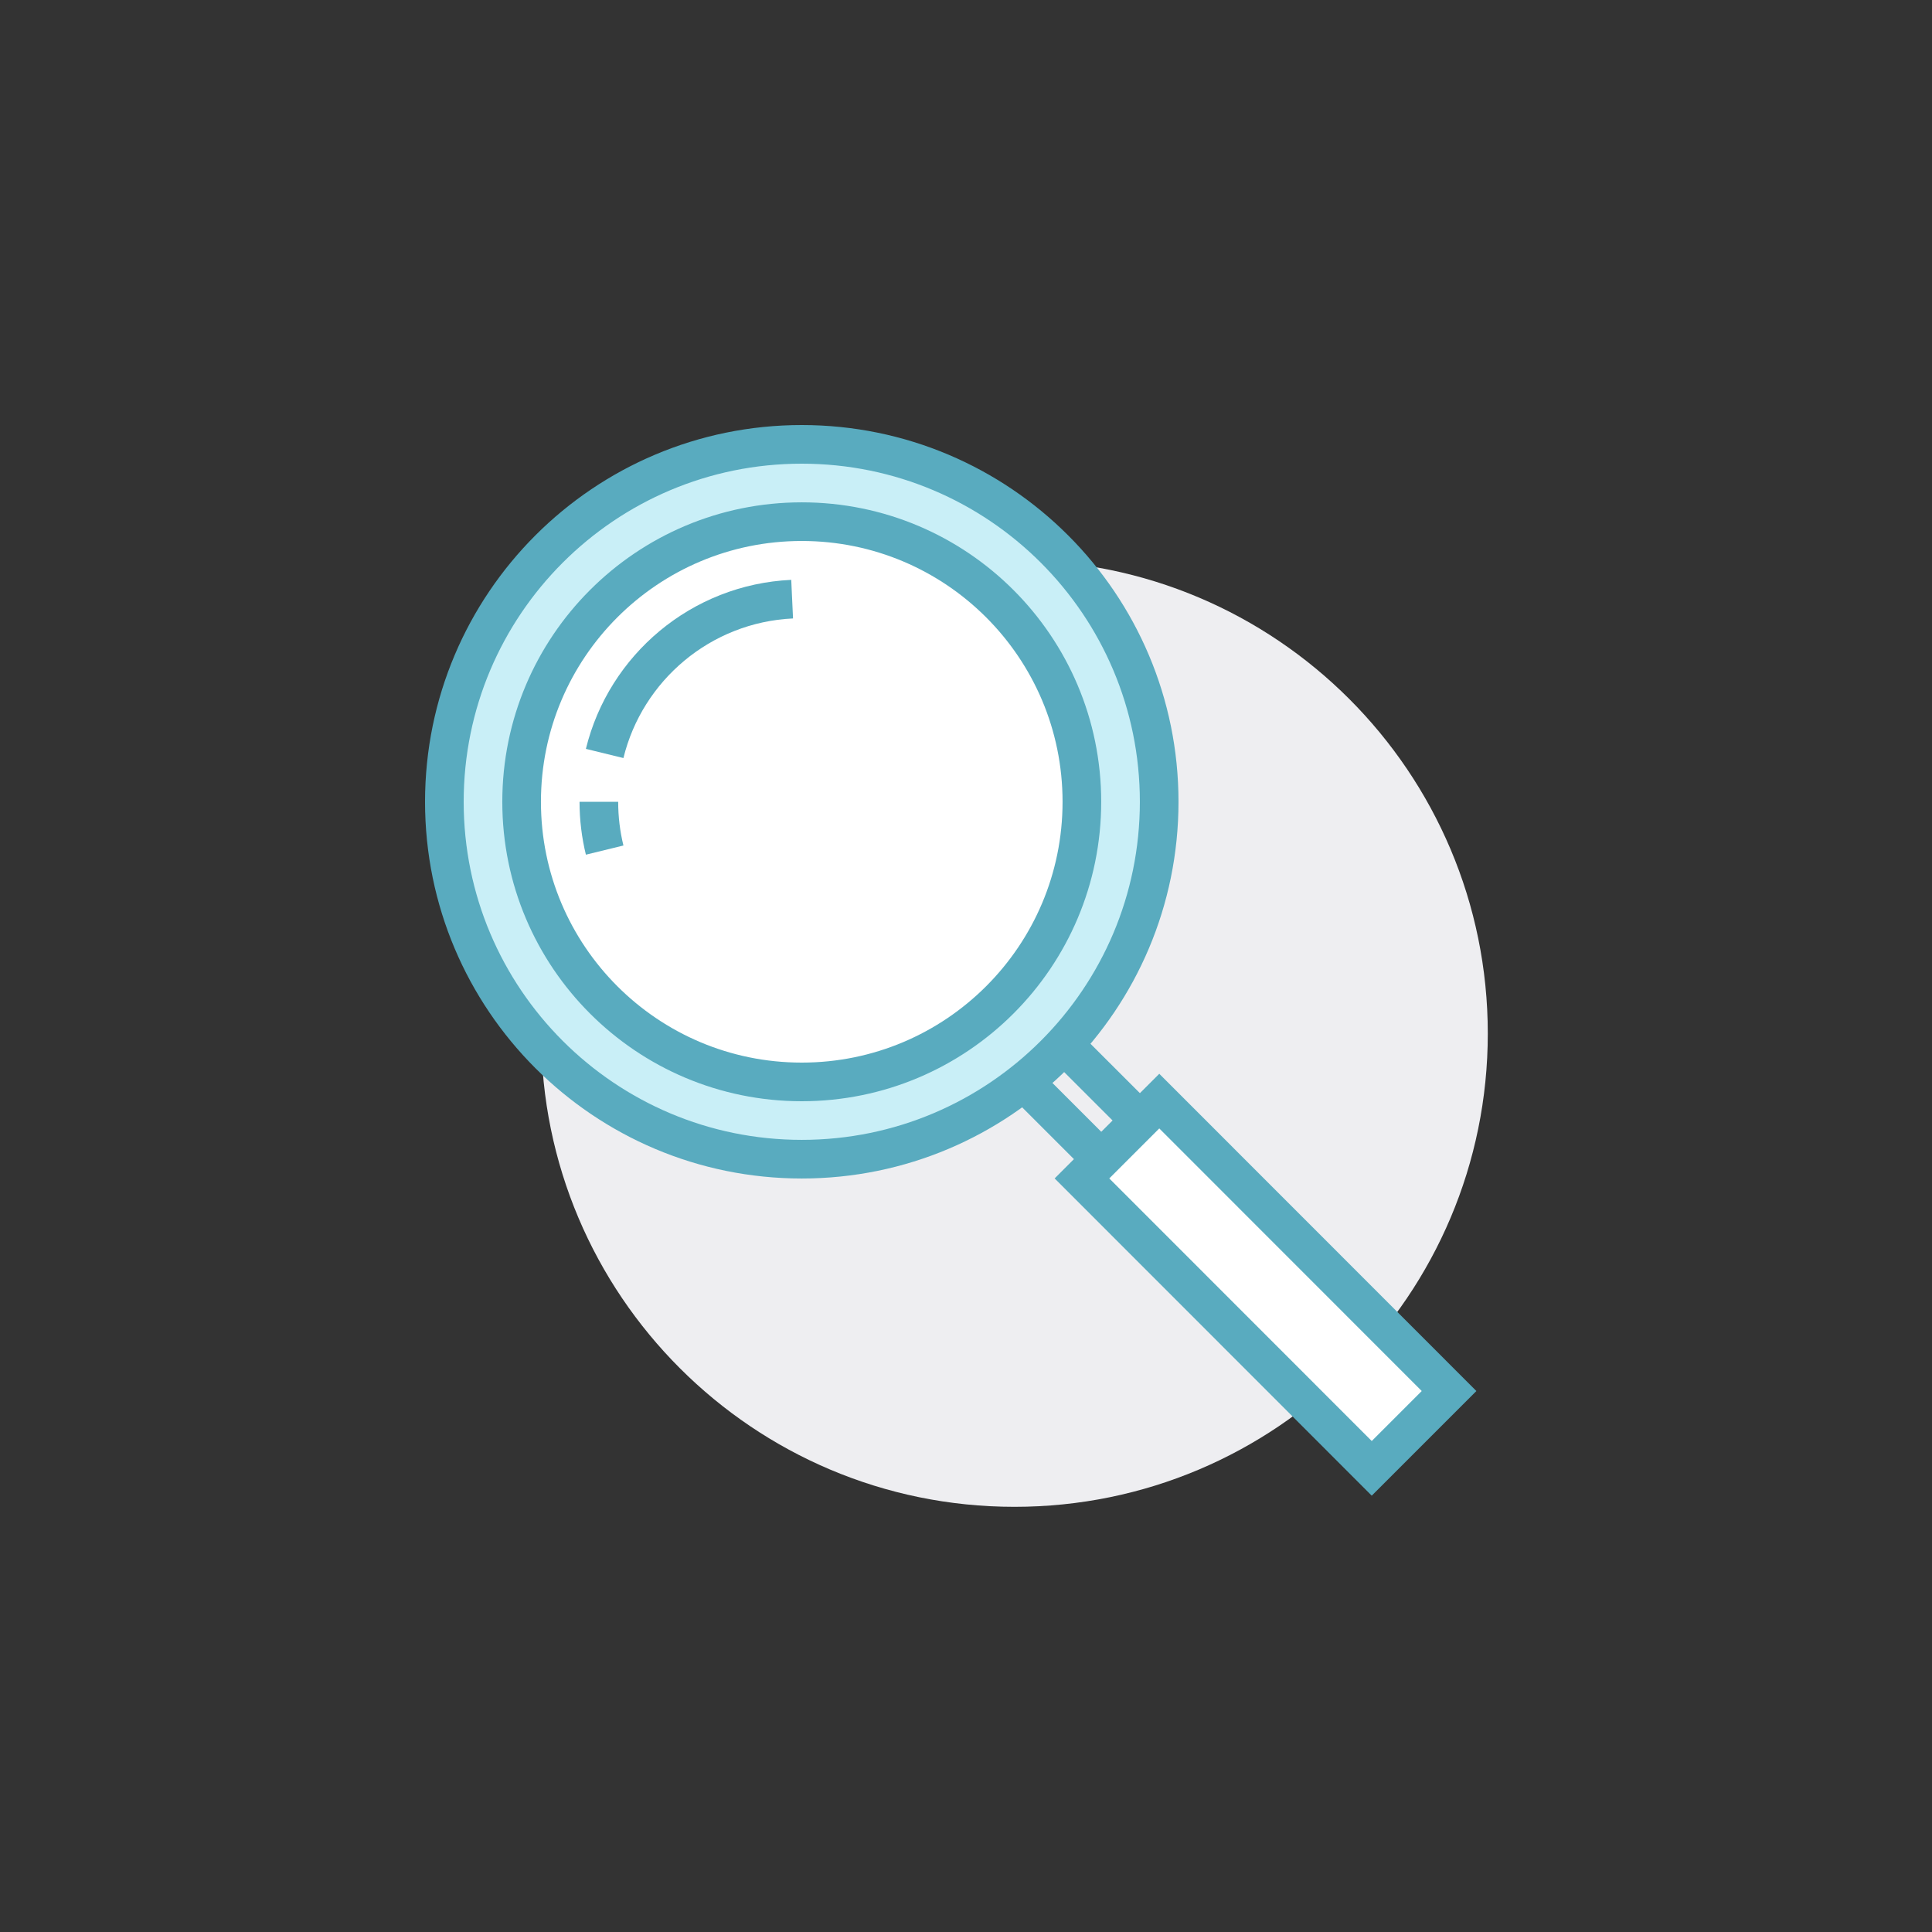 <?xml version="1.0" encoding="UTF-8"?>
<svg width="100px" height="100px" viewBox="0 0 100 100" version="1.1" xmlns="http://www.w3.org/2000/svg" xmlns:xlink="http://www.w3.org/1999/xlink">
    <rect x="0" y="0" width="100" height="100" fill="#333333" stroke="none"/>
    <!-- Generator: Sketch 55.1 (78136) - https://sketchapp.com -->
    <title>IcoDisplay_BasicInterface-Buscar</title>
    <desc>Created with Sketch.</desc>
    <g id="IcoDisplay_BasicInterface-Buscar" stroke="none" stroke-width="1" fill="none" fill-rule="evenodd">
        <g id="Group" transform="translate(23, 23)">
            <path d="M54.008,30.496 C54.008,44.025 43.04,54.993 29.511,54.993 C15.982,54.993 5.014,44.025 5.014,30.496 C5.014,16.967 15.982,5.999 29.511,5.999 C43.04,5.999 54.008,16.967 54.008,30.496" id="Fill-1" fill="#EEEEF1"></path>
            <polygon id="Fill-3" fill="#FFFFFF" points="52.003 48.999 48.001 53.001 33.002 37.995 37.004 33.993"></polygon>
            <polygon id="Stroke-5" stroke="#59ABBF" stroke-width="2" points="52.003 48.999 48.001 53.001 33.002 37.995 37.004 33.993"></polygon>
            <path d="M32.003,30.999 L36.003,34.998" id="Stroke-7" stroke="#59ABBF" stroke-width="2"></path>
            <path d="M34.001,36.996 L30.001,32.996" id="Stroke-9" stroke="#59ABBF" stroke-width="2"></path>
            <path d="M36.999,18.5 C36.999,28.717 28.717,36.999 18.5,36.999 C8.282,36.999 0,28.717 0,18.5 C0,8.282 8.282,0 18.499,0 C28.717,0 36.999,8.282 36.999,18.5" id="Fill-11" fill="#C9EFF7"></path>
            <path d="M36.999,18.5 C36.999,28.717 28.717,36.999 18.5,36.999 C8.282,36.999 0,28.717 0,18.5 C0,8.282 8.282,0 18.499,0 C28.717,0 36.999,8.282 36.999,18.5 Z" id="Stroke-13" stroke="#59ABBF" stroke-width="2"></path>
            <path d="M32.998,18.501 C32.998,26.509 26.507,33 18.498,33 C10.49,33 3.999,26.509 3.999,18.501 C3.999,10.492 10.49,4.001 18.498,4.001 C26.507,4.001 32.998,10.493 32.998,18.501" id="Fill-15" fill="#FFFFFF"></path>
            <path d="M32.998,18.501 C32.998,26.509 26.507,33 18.498,33 C10.49,33 3.999,26.509 3.999,18.501 C3.999,10.492 10.49,4.001 18.498,4.001 C26.507,4.001 32.998,10.493 32.998,18.501 Z" id="Stroke-17" stroke="#59ABBF" stroke-width="2"></path>
            <path d="M8.297,15.999 C9.382,11.562 13.284,8.231 18.001,8.012" id="Stroke-19" stroke="#59ABBF" stroke-width="2"></path>
            <path d="M8.297,21.001 C8.101,20.199 7.997,19.362 7.997,18.501" id="Stroke-21" stroke="#59ABBF" stroke-width="2"></path>
        </g>
    </g>
</svg>